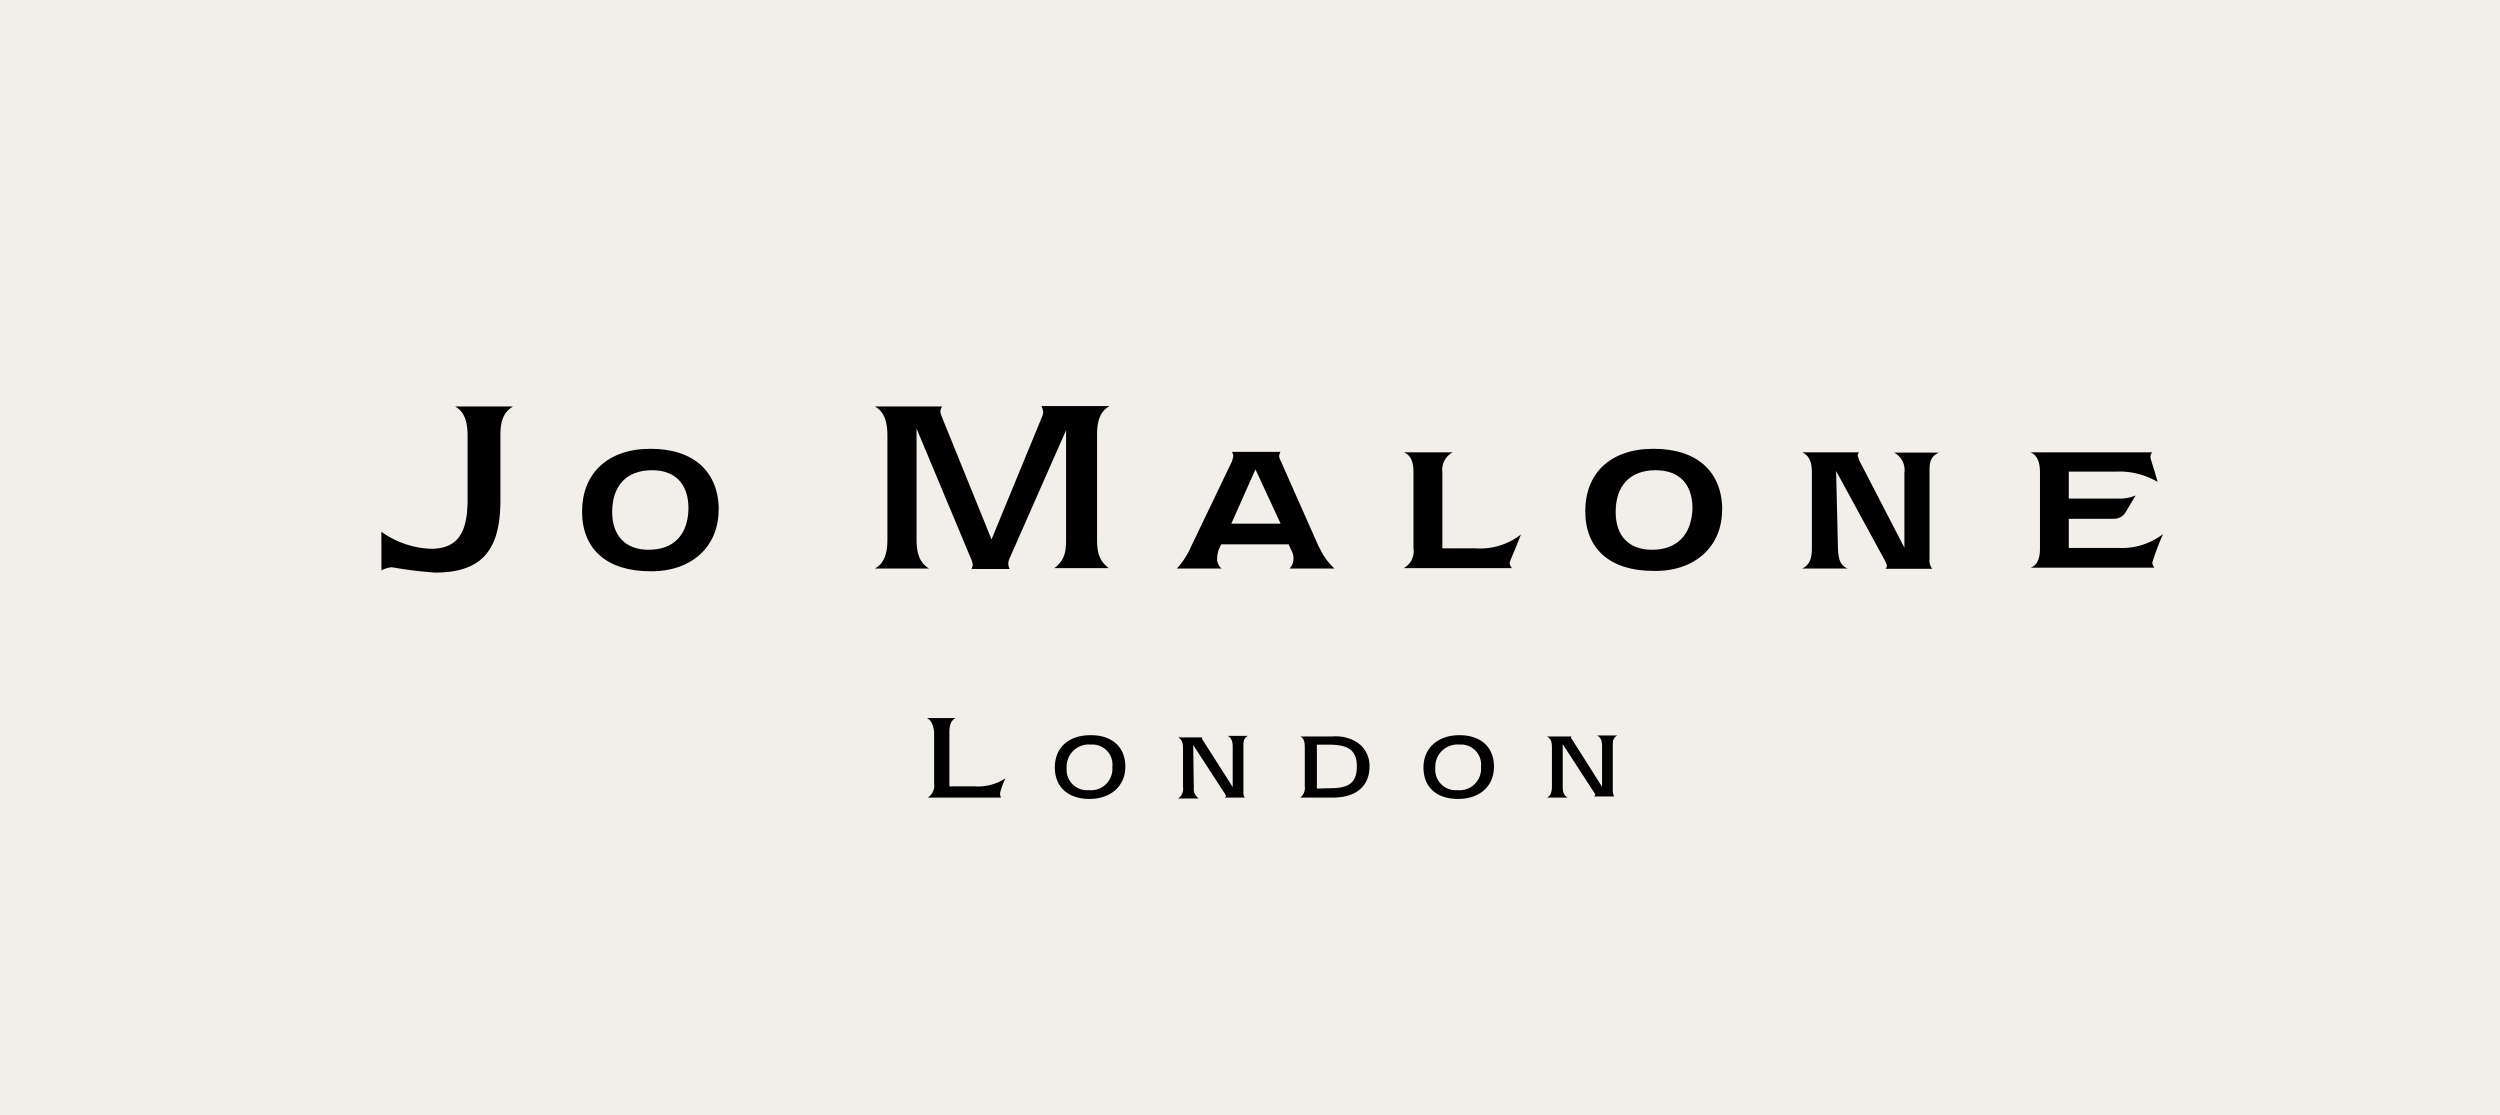 <svg xmlns="http://www.w3.org/2000/svg" viewBox="0 0 284.76 127"><defs><style>.cls-1{fill:#f2efeb;}</style></defs><g id="图层_2" data-name="图层 2"><g id="图层_1-2" data-name="图层 1"><rect class="cls-1" width="284.76" height="127"/><path d="M43.44,60.57a10.33,10.33,0,0,0,5.63,1.94c3.12,0,4.19-1.89,4.19-5.62V49.63c0-1.69-.41-2.77-1.43-3.33h6.6C57.3,47,57,48,57,49.63v7.31c0,5.62-2,8.28-7.46,8.28a47.81,47.81,0,0,1-4.91-.61,3,3,0,0,0-1.18.36Z"/><path d="M73.87,62.62c-2.61,0-4.14-1.59-4.14-4.3,0-3,1.63-4.76,4.55-4.76,2.61,0,4.14,1.54,4.14,4.35C78.37,60.93,76.73,62.62,73.87,62.62Zm8-4.5c0-4.35-2.81-7-7.77-7S66.3,54,66.3,58.27s2.81,6.8,7.78,6.8C78.88,65.12,81.85,62.16,81.85,58.12Z"/><path d="M104.4,61.44c0,1.69.41,2.71,1.43,3.32H99.65c1.07-.61,1.43-1.68,1.43-3.32V49.63c0-1.69-.41-2.77-1.43-3.33h7.67a1,1,0,0,0-.21.61,2.48,2.48,0,0,0,.21.67l5.62,13.86,5.73-13.91a1.88,1.88,0,0,0,.16-.62,2.54,2.54,0,0,0-.21-.66h7.77c-1.07.61-1.43,1.64-1.43,3.32V61.39c0,1.53.21,2.45,1.33,3.32H120.1c1.18-.92,1.33-1.84,1.33-3.32V49L115,63.59a1.58,1.58,0,0,0-.15.66,1.51,1.51,0,0,0,.15.56h-4.35a2.21,2.21,0,0,0,.16-.46,2.79,2.79,0,0,0-.21-.71L104.4,48.81Z"/><path d="M140.25,59.65,143,53.46l2.87,6.19Zm10,2.71-4.35-9.82a1.42,1.42,0,0,1-.2-.61,1.55,1.55,0,0,1,.15-.46h-5.52a1.5,1.5,0,0,1,.15.46,5.79,5.79,0,0,1-.15.61l-4.71,9.82a8.55,8.55,0,0,1-1.58,2.4h5.11a1.42,1.42,0,0,1-.51-1.22,3.36,3.36,0,0,1,.15-.87l.31-.67h7.67l.41.87a1.68,1.68,0,0,1,.15.82,1.52,1.52,0,0,1-.46,1.07H152A7.41,7.41,0,0,1,150.28,62.36Z"/><path d="M159.89,51.52h5.58a2.25,2.25,0,0,0-1.18,2.25v8.69h3.79a7.55,7.55,0,0,0,5.16-1.58c-.71,1.89-1.28,3-1.28,3.27a1,1,0,0,0,.26.56H159.89A2.18,2.18,0,0,0,161,62.46V53.77C161,52.54,160.66,51.82,159.89,51.52Z"/><path d="M188.17,62.62c-2.65,0-4.14-1.59-4.14-4.3,0-3,1.64-4.76,4.55-4.76,2.66,0,4.2,1.54,4.2,4.35C192.68,60.93,191,62.62,188.17,62.62Zm8-4.5c0-4.35-2.81-7-7.82-7s-7.78,2.86-7.78,7.11,2.77,6.8,7.78,6.8C193.14,65.12,196.15,62.16,196.15,58.12Z"/><path d="M209.35,62.46c.05,1.23.25,1.95,1.12,2.3h-5.21c.81-.35,1.12-1.07,1.12-2.3V53.82c0-1.23-.31-1.94-1.12-2.3h6.49a.66.66,0,0,0-.15.36c0,.1.1.25.15.51l5.17,10,0-8.54a2.24,2.24,0,0,0-1.18-2.3h5.11c-1.07.51-1.07,1.28-1.07,2.25v9.87a1.59,1.59,0,0,0,.31,1.12h-5.32a.5.5,0,0,0,.15-.4c0-.11-.1-.21-.15-.41l-5.63-10.33Z"/><path d="M232.36,62.51V53.77c0-1.18-.36-2-1.12-2.25h13.91a.8.8,0,0,0-.21.51c0,.25.36,1.18.82,2.86a8.69,8.69,0,0,0-4.86-1.17h-5.26v3.07h5.83a4.36,4.36,0,0,0,1.79-.36l-1.13,1.89a1.52,1.52,0,0,1-1.38.77h-5.11v3.32h5.57a7.73,7.73,0,0,0,5.17-1.58,29.83,29.83,0,0,0-1.23,3.27,1.08,1.08,0,0,0,.25.56H231.29C232,64.41,232.36,63.69,232.36,62.51Z"/><path d="M105.58,81.79h3.27c-.51.26-.71.77-.71,1.59v6.19H111a5.74,5.74,0,0,0,3.53-.92,7.76,7.76,0,0,0-.62,1.69,1.05,1.05,0,0,0,.11.51h-8.34a1.62,1.62,0,0,0,.72-1.59V83.38C106.3,82.56,106.09,82.05,105.58,81.79Z"/><path d="M124.25,84.81a2.29,2.29,0,0,1,2.45,2.56A2.44,2.44,0,0,1,124,90a2.31,2.31,0,0,1-2.5-2.51A2.52,2.52,0,0,1,124.25,84.81Zm-4.1,2.61c0,2.2,1.49,3.58,3.94,3.58s4.09-1.48,4.09-3.68-1.48-3.58-3.93-3.58C121.64,83.74,120.15,85.22,120.15,87.42Z"/><path d="M135.91,84.86l3.63,5.58c.05.1.1.15.1.2a.41.41,0,0,1-.1.21h2.25a1,1,0,0,1-.16-.67V85c0-.52,0-.92.52-1.18h-2.31c.41.2.57.61.57,1.23v4.6L137,84.3a.62.62,0,0,0-.1-.15.6.6,0,0,1,.05-.16h-2.76c.41.21.56.62.56,1.23v4.45a1.29,1.29,0,0,1-.56,1.28h2.35a1.35,1.35,0,0,1-.56-1.28Z"/><path d="M150,89.82v-5h1.38c2.1,0,3.17.57,3.17,2.46s-.92,2.5-3,2.5Zm1.74-5.93h-3.63c.41.21.51.61.51,1.23v4.45a1.38,1.38,0,0,1-.51,1.28h3.68c2.71,0,4.2-1.33,4.2-3.53a3.2,3.2,0,0,0-1.33-2.71A4.47,4.47,0,0,0,151.76,83.89Z"/><path d="M166.23,84.81a2.29,2.29,0,0,1,2.46,2.56A2.44,2.44,0,0,1,166,90a2.32,2.32,0,0,1-2.51-2.51A2.53,2.53,0,0,1,166.23,84.81Zm-4.09,2.61c0,2.2,1.44,3.58,3.94,3.58s4.09-1.48,4.09-3.68-1.48-3.58-3.94-3.58S162.14,85.22,162.14,87.42Z"/><path d="M178,89.57c0,.66.1,1,.56,1.28h-2.35c.41-.21.56-.62.56-1.28V85.12c0-.67-.15-1-.56-1.23H179a.39.39,0,0,0-.05.15c0,.06.05.11.1.16l3.43,5.42V85c0-.67-.16-1-.57-1.23h2.31c-.52.31-.52.66-.52,1.18v5.11a1.56,1.56,0,0,0,.16.66h-2.25c0-.1.1-.15.1-.2s-.05-.1-.1-.2L178,84.76Z"/></g></g></svg>